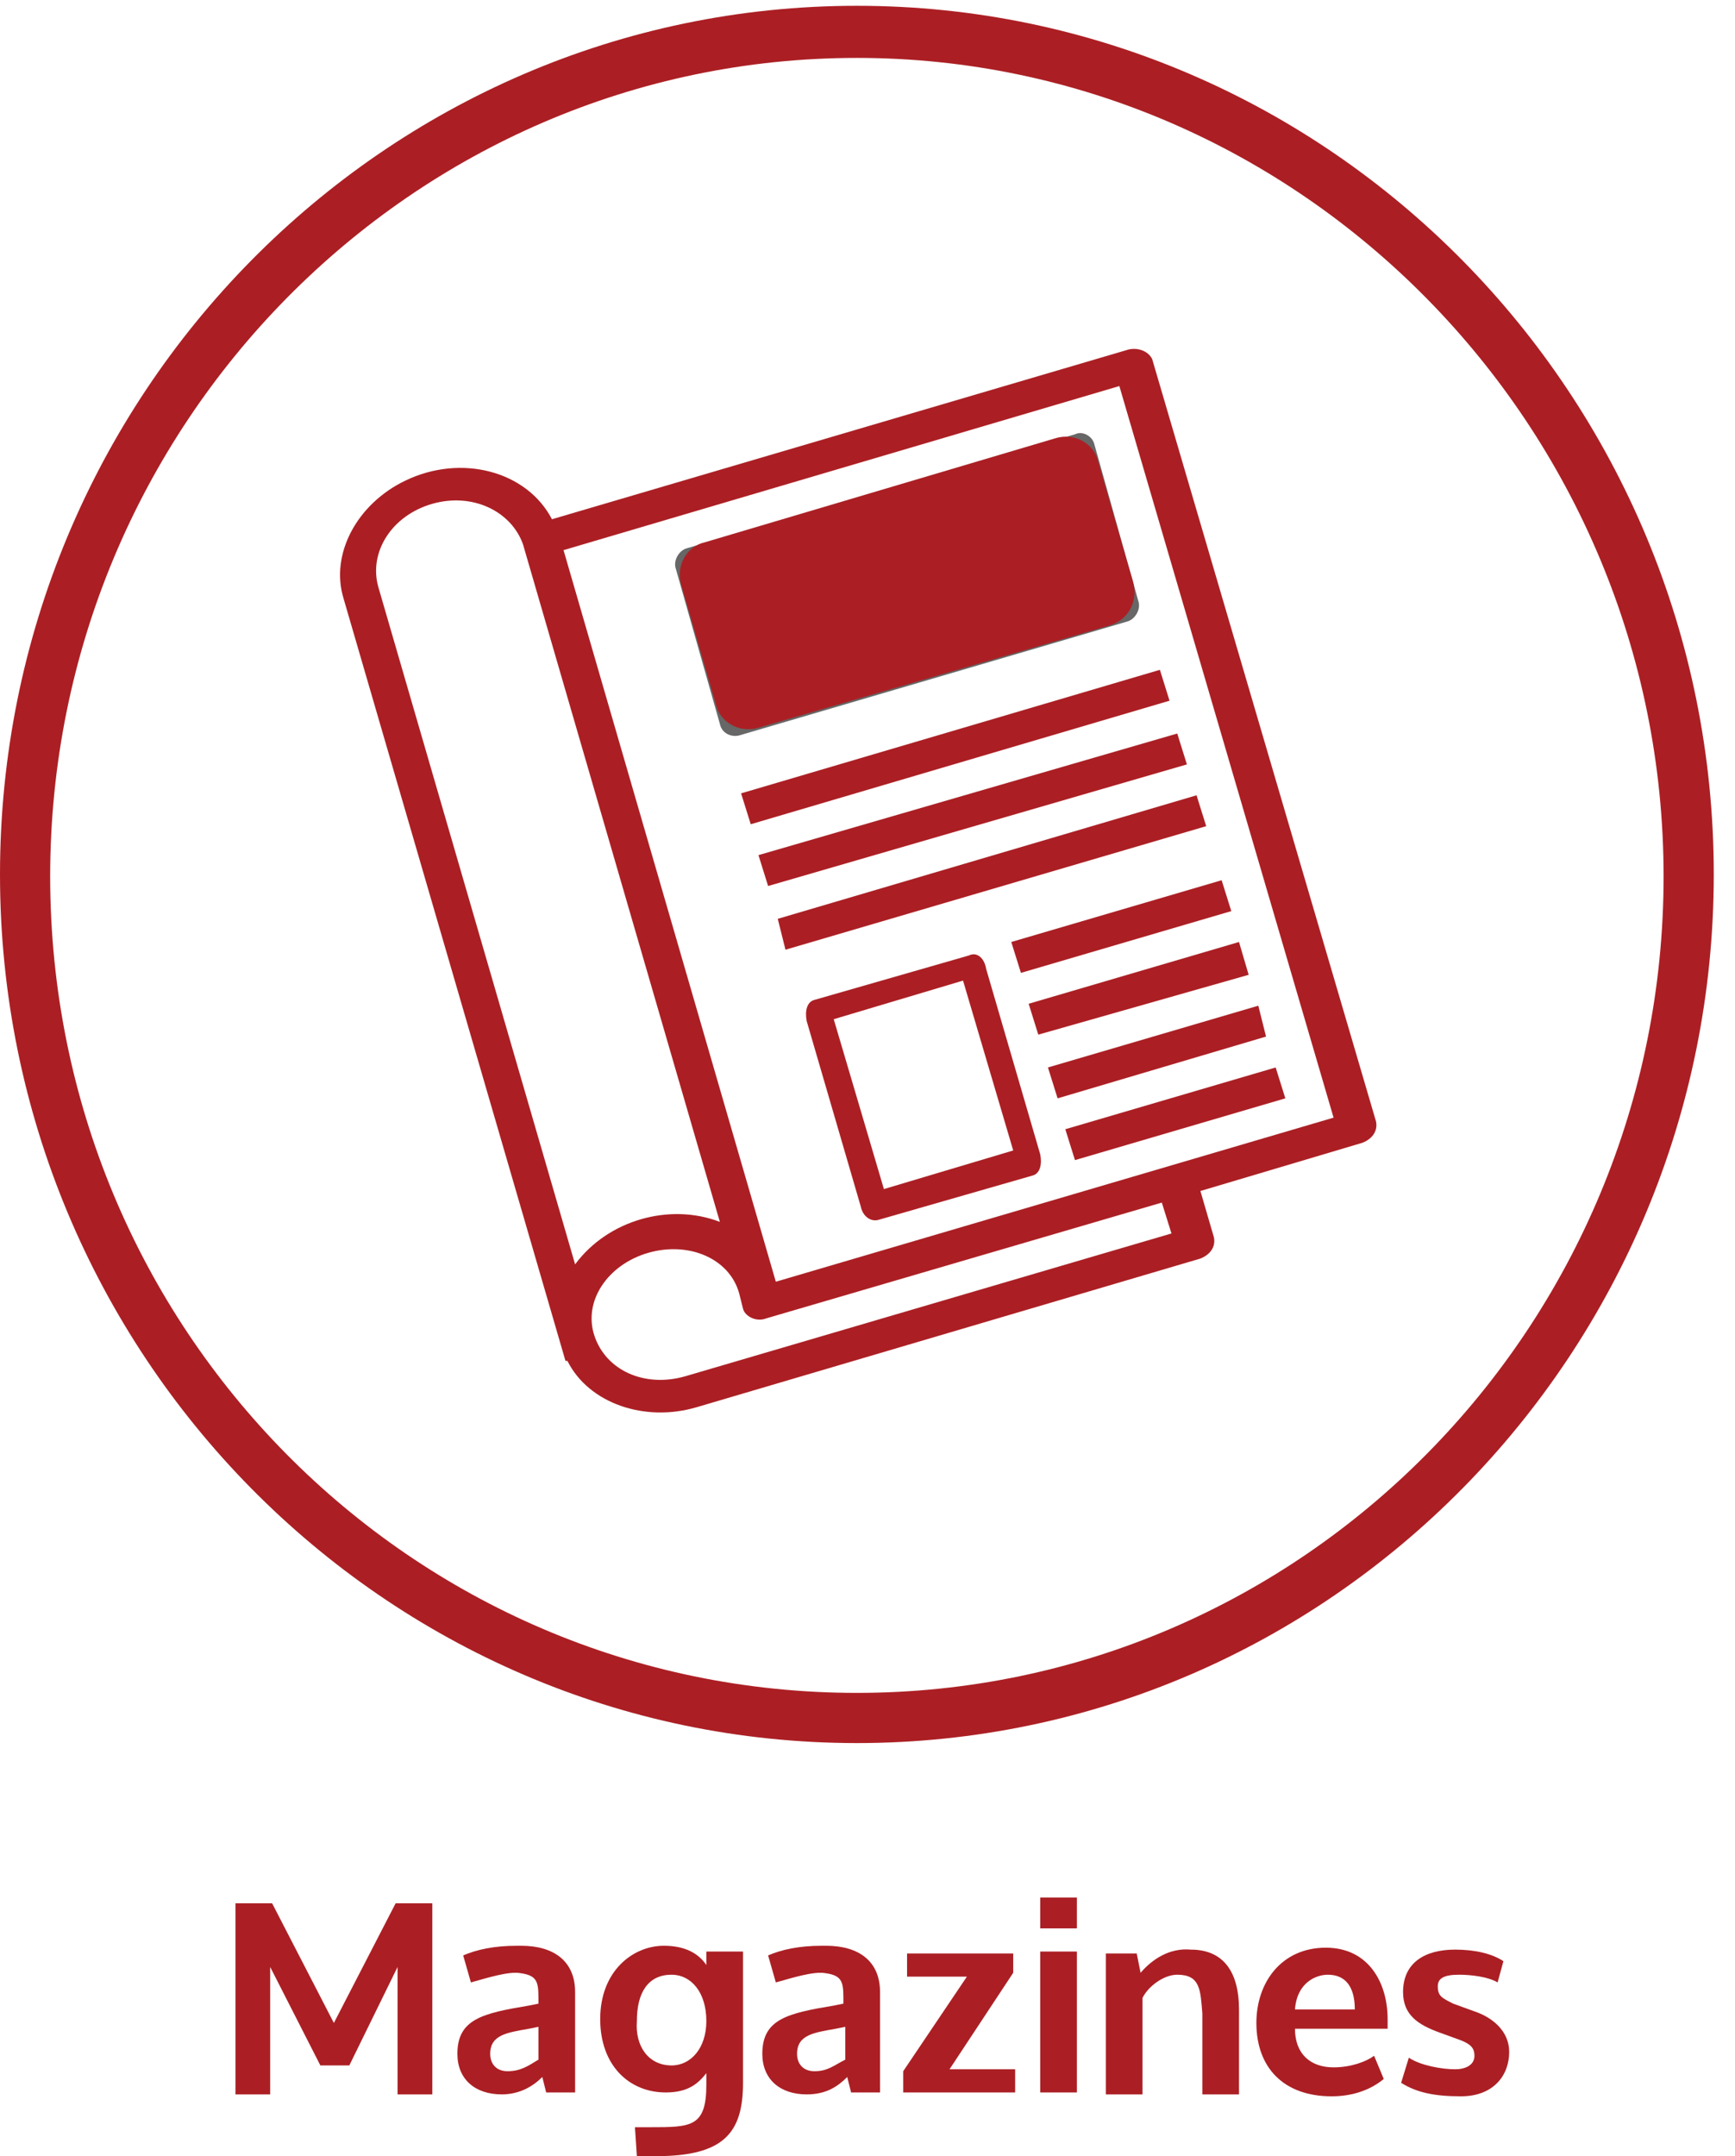<?xml version="1.0" encoding="utf-8"?>
<!-- Generator: Adobe Illustrator 23.0.1, SVG Export Plug-In . SVG Version: 6.00 Build 0)  -->
<svg version="1.1" id="Layer_1" xmlns="http://www.w3.org/2000/svg" xmlns:xlink="http://www.w3.org/1999/xlink" x="0px" y="0px"
	 viewBox="0 0 89.9 111.7" style="enable-background:new 0 0 89.9 111.7;" xml:space="preserve">
<style type="text/css">
	.st0{fill:#AB1F24;}
	.st1{fill:#666766;}
</style>
<g>
	<g>
		<path class="st0" d="M44.4,90.3C19.9,90.3,0,70.1,0,45.3s19.9-45,44.4-45s44.4,20.2,44.4,45S68.9,90.3,44.4,90.3z M44.4,3
			C21.4,3,2.6,22,2.6,45.4s18.7,42.3,41.8,42.3s41.8-19,41.8-42.3S67.4,3,44.4,3z"/>
	</g>
</g>
<g>
	<g>
		<g>
			<path class="st0" d="M58.5,18.1l-29.9,8.8c-1.3-2.5-4.7-3.4-7.6-2c-2.5,1.2-3.9,3.8-3.2,6.1l11.5,39.5h0.1c1.1,2.2,4,3.2,6.7,2.4
				l26.1-7.7c0.5-0.2,0.8-0.6,0.7-1.1l-0.7-2.4l8.4-2.5c0.5-0.2,0.8-0.6,0.7-1.1L59.7,18.6C59.5,18.2,59,18,58.5,18.1z M19.6,30.4
				c-0.5-1.8,0.7-3.7,2.8-4.3s4.1,0.4,4.7,2.1l10.2,35.1c-2.6-1-5.8-0.1-7.5,2.2L19.6,30.4z M60.7,63.9l-25.2,7.4
				c-2.1,0.6-4.1-0.3-4.7-2.1s0.7-3.7,2.8-4.3c2.1-0.6,4.2,0.3,4.7,2.1l0.2,0.8c0.1,0.4,0.7,0.7,1.2,0.5l20.5-6L60.7,63.9z
				 M69.1,57.9l-28.9,8.5l-11-37.9L58,20L69.1,57.9z"/>
		</g>
	</g>
	<g>
		<g>
			<path class="st1" d="M55.7,22.5l-20.1,5.9c-0.4,0.1-0.7,0.6-0.6,1l2.3,8.1c0.1,0.5,0.6,0.7,1,0.6l20.1-5.9c0.4-0.1,0.7-0.6,0.6-1
				L56.7,23C56.6,22.6,56.1,22.3,55.7,22.5z M57.2,30.8l-18.5,5.4l-1.9-6.5l18.5-5.4L57.2,30.8z"/>
		</g>
	</g>
	<g>
		<g>
			<path class="st0" d="M50.2,49.5l-8,2.3c-0.4,0.1-0.5,0.6-0.4,1.1l2.8,9.6c0.1,0.5,0.5,0.8,0.9,0.7l8-2.3c0.4-0.1,0.5-0.6,0.4-1.1
				l-2.8-9.6C51,49.6,50.6,49.3,50.2,49.5z M52.5,59.6l-6.7,2l-2.6-8.8l6.7-2L52.5,59.6z"/>
		</g>
	</g>
	<g>
		<g>
			<polygon class="st0" points="38.4,41.1 60.1,34.7 60.6,36.3 38.9,42.7 			"/>
		</g>
	</g>
	<g>
		<g>
			<polygon class="st0" points="39.3,44.3 61,38 61.5,39.6 39.8,45.9 			"/>
		</g>
	</g>
	<g>
		<g>
			<polygon class="st0" points="40.3,47.6 62,41.2 62.5,42.8 40.7,49.2 			"/>
		</g>
	</g>
	<g>
		<g>
			<polygon class="st0" points="52.4,48.8 63.3,45.6 63.8,47.2 52.9,50.4 			"/>
		</g>
	</g>
	<g>
		<g>
			<polygon class="st0" points="53.3,52 64.2,48.8 64.7,50.5 53.8,53.6 			"/>
		</g>
	</g>
	<g>
		<g>
			<polygon class="st0" points="54.3,55.3 65.2,52.1 65.6,53.7 54.8,56.9 			"/>
		</g>
	</g>
	<g>
		<g>
			<polygon class="st0" points="55.2,58.5 66.1,55.3 66.6,56.9 55.7,60.1 			"/>
		</g>
	</g>
	<path class="st0" d="M57.5,32.4l-18.2,5.3c-1,0.3-2-0.3-2.2-1.2l-1.8-6.2c-0.3-1,0.3-2,1.2-2.2l18.2-5.4c1-0.3,2,0.3,2.2,1.2
		l1.8,6.2C59,31.1,58.5,32.1,57.5,32.4z"/>
</g>
<g>
	<path class="st0" d="M20.6,101.9l-2.5,5.1h-1.5l-2.6-5.1v6.6h-1.8v-9.9h1.9l3.2,6.2l3.2-6.2h1.9v9.9h-1.8V101.9z"/>
	<path class="st0" d="M26,108.5c-1.4,0-2.3-0.8-2.3-2.1c0-1.8,1.3-2.1,3.7-2.5l0.5-0.1v-0.3c0-0.9-0.1-1.2-1.1-1.3h-0.1
		c-0.7,0-1.9,0.4-2.3,0.5l-0.4-1.4c0.7-0.3,1.6-0.5,2.8-0.5H27c1.7,0,2.8,0.8,2.8,2.4v5.2h-1.5l-0.2-0.8
		C27.6,108.1,26.9,108.5,26,108.5z M27.9,106.7V105l-0.5,0.1c-1.1,0.2-2,0.3-2,1.3c0,0.5,0.3,0.9,0.9,0.9
		C27,107.3,27.4,107,27.9,106.7z"/>
	<path class="st0" d="M33,111.7l-0.1-1.5h0.8c2.1,0,2.9,0,2.9-2.2v-0.6c-0.4,0.5-0.9,1-2.1,1c-1.9,0-3.4-1.4-3.4-3.8
		c0-2.5,1.7-3.8,3.3-3.8l0,0c1.1,0,1.8,0.4,2.2,1v-0.7h1.9v6.8c0,2.6-1,3.8-4.5,3.8C34,111.7,33,111.7,33,111.7z M34.8,107
		c1,0,1.8-0.9,1.8-2.3c0-1.5-0.8-2.4-1.8-2.4l0,0c-1.2,0-1.8,0.9-1.8,2.4C32.9,106,33.6,107,34.8,107L34.8,107z"/>
	<path class="st0" d="M41.8,108.5c-1.4,0-2.3-0.8-2.3-2.1c0-1.8,1.3-2.1,3.7-2.5l0.5-0.1v-0.3c0-0.9-0.1-1.2-1.1-1.3h-0.1
		c-0.7,0-1.9,0.4-2.3,0.5l-0.4-1.4c0.7-0.3,1.6-0.5,2.8-0.5h0.2c1.7,0,2.8,0.8,2.8,2.4v5.2h-1.5l-0.2-0.8
		C43.4,108.1,42.8,108.5,41.8,108.5z M43.8,106.7V105l-0.5,0.1c-1.1,0.2-2,0.3-2,1.3c0,0.5,0.3,0.9,0.9,0.9
		C42.9,107.3,43.2,107,43.8,106.7z"/>
	<path class="st0" d="M52.6,108.4h-5.8v-1.1l3.3-4.9H47v-1.2h5.5v1l-3.3,5h3.4C52.6,107.2,52.6,108.4,52.6,108.4z"/>
	<path class="st0" d="M55.8,99.9h-1.9v-1.6h1.9V99.9z M55.8,108.4h-1.9v-7.3h1.9V108.4z"/>
	<path class="st0" d="M61,102.3c-0.7,0-1.5,0.6-1.8,1.2v5h-1.9v-7.3h1.6l0.2,1c0.6-0.7,1.5-1.3,2.6-1.2c1.8,0,2.5,1.3,2.5,3.1v4.4
		h-1.9v-4.2C62.2,103.1,62.2,102.3,61,102.3z"/>
	<path class="st0" d="M67.1,105.1c0,1.3,0.8,2,2,2c0.9,0,1.7-0.3,2.1-0.6l0.5,1.2c-0.6,0.5-1.5,0.9-2.7,0.9c-2.5,0-3.9-1.5-3.9-3.8
		c0-2.1,1.3-3.9,3.6-3.9c2.2,0,3.2,1.8,3.2,3.7l0,0c0,0.2,0,0.4,0,0.5l0,0C71.9,105.1,67.1,105.1,67.1,105.1z M70.2,104.1
		L70.2,104.1c0-1.2-0.5-1.8-1.4-1.8c-0.6,0-1.6,0.4-1.7,1.8H70.2z"/>
	<path class="st0" d="M77.6,102.7c-0.5-0.3-1.4-0.4-2-0.4c-0.8,0-1.1,0.2-1.1,0.6c0,0.5,0.2,0.6,0.8,0.9l1.1,0.4
		c0.9,0.3,1.8,1,1.8,2.1c0,1.2-0.8,2.3-2.5,2.3c-1.4,0-2.3-0.2-3.1-0.7l0.4-1.3c0.6,0.4,1.7,0.6,2.4,0.6c0.5,0,1-0.2,1-0.7
		c0-0.4-0.2-0.6-0.7-0.8l-1.1-0.4c-1.1-0.4-1.9-0.9-1.9-2.1c0-1.5,1.1-2.2,2.7-2.2c1,0,1.9,0.2,2.5,0.6L77.6,102.7z"/>
</g>
</svg>
